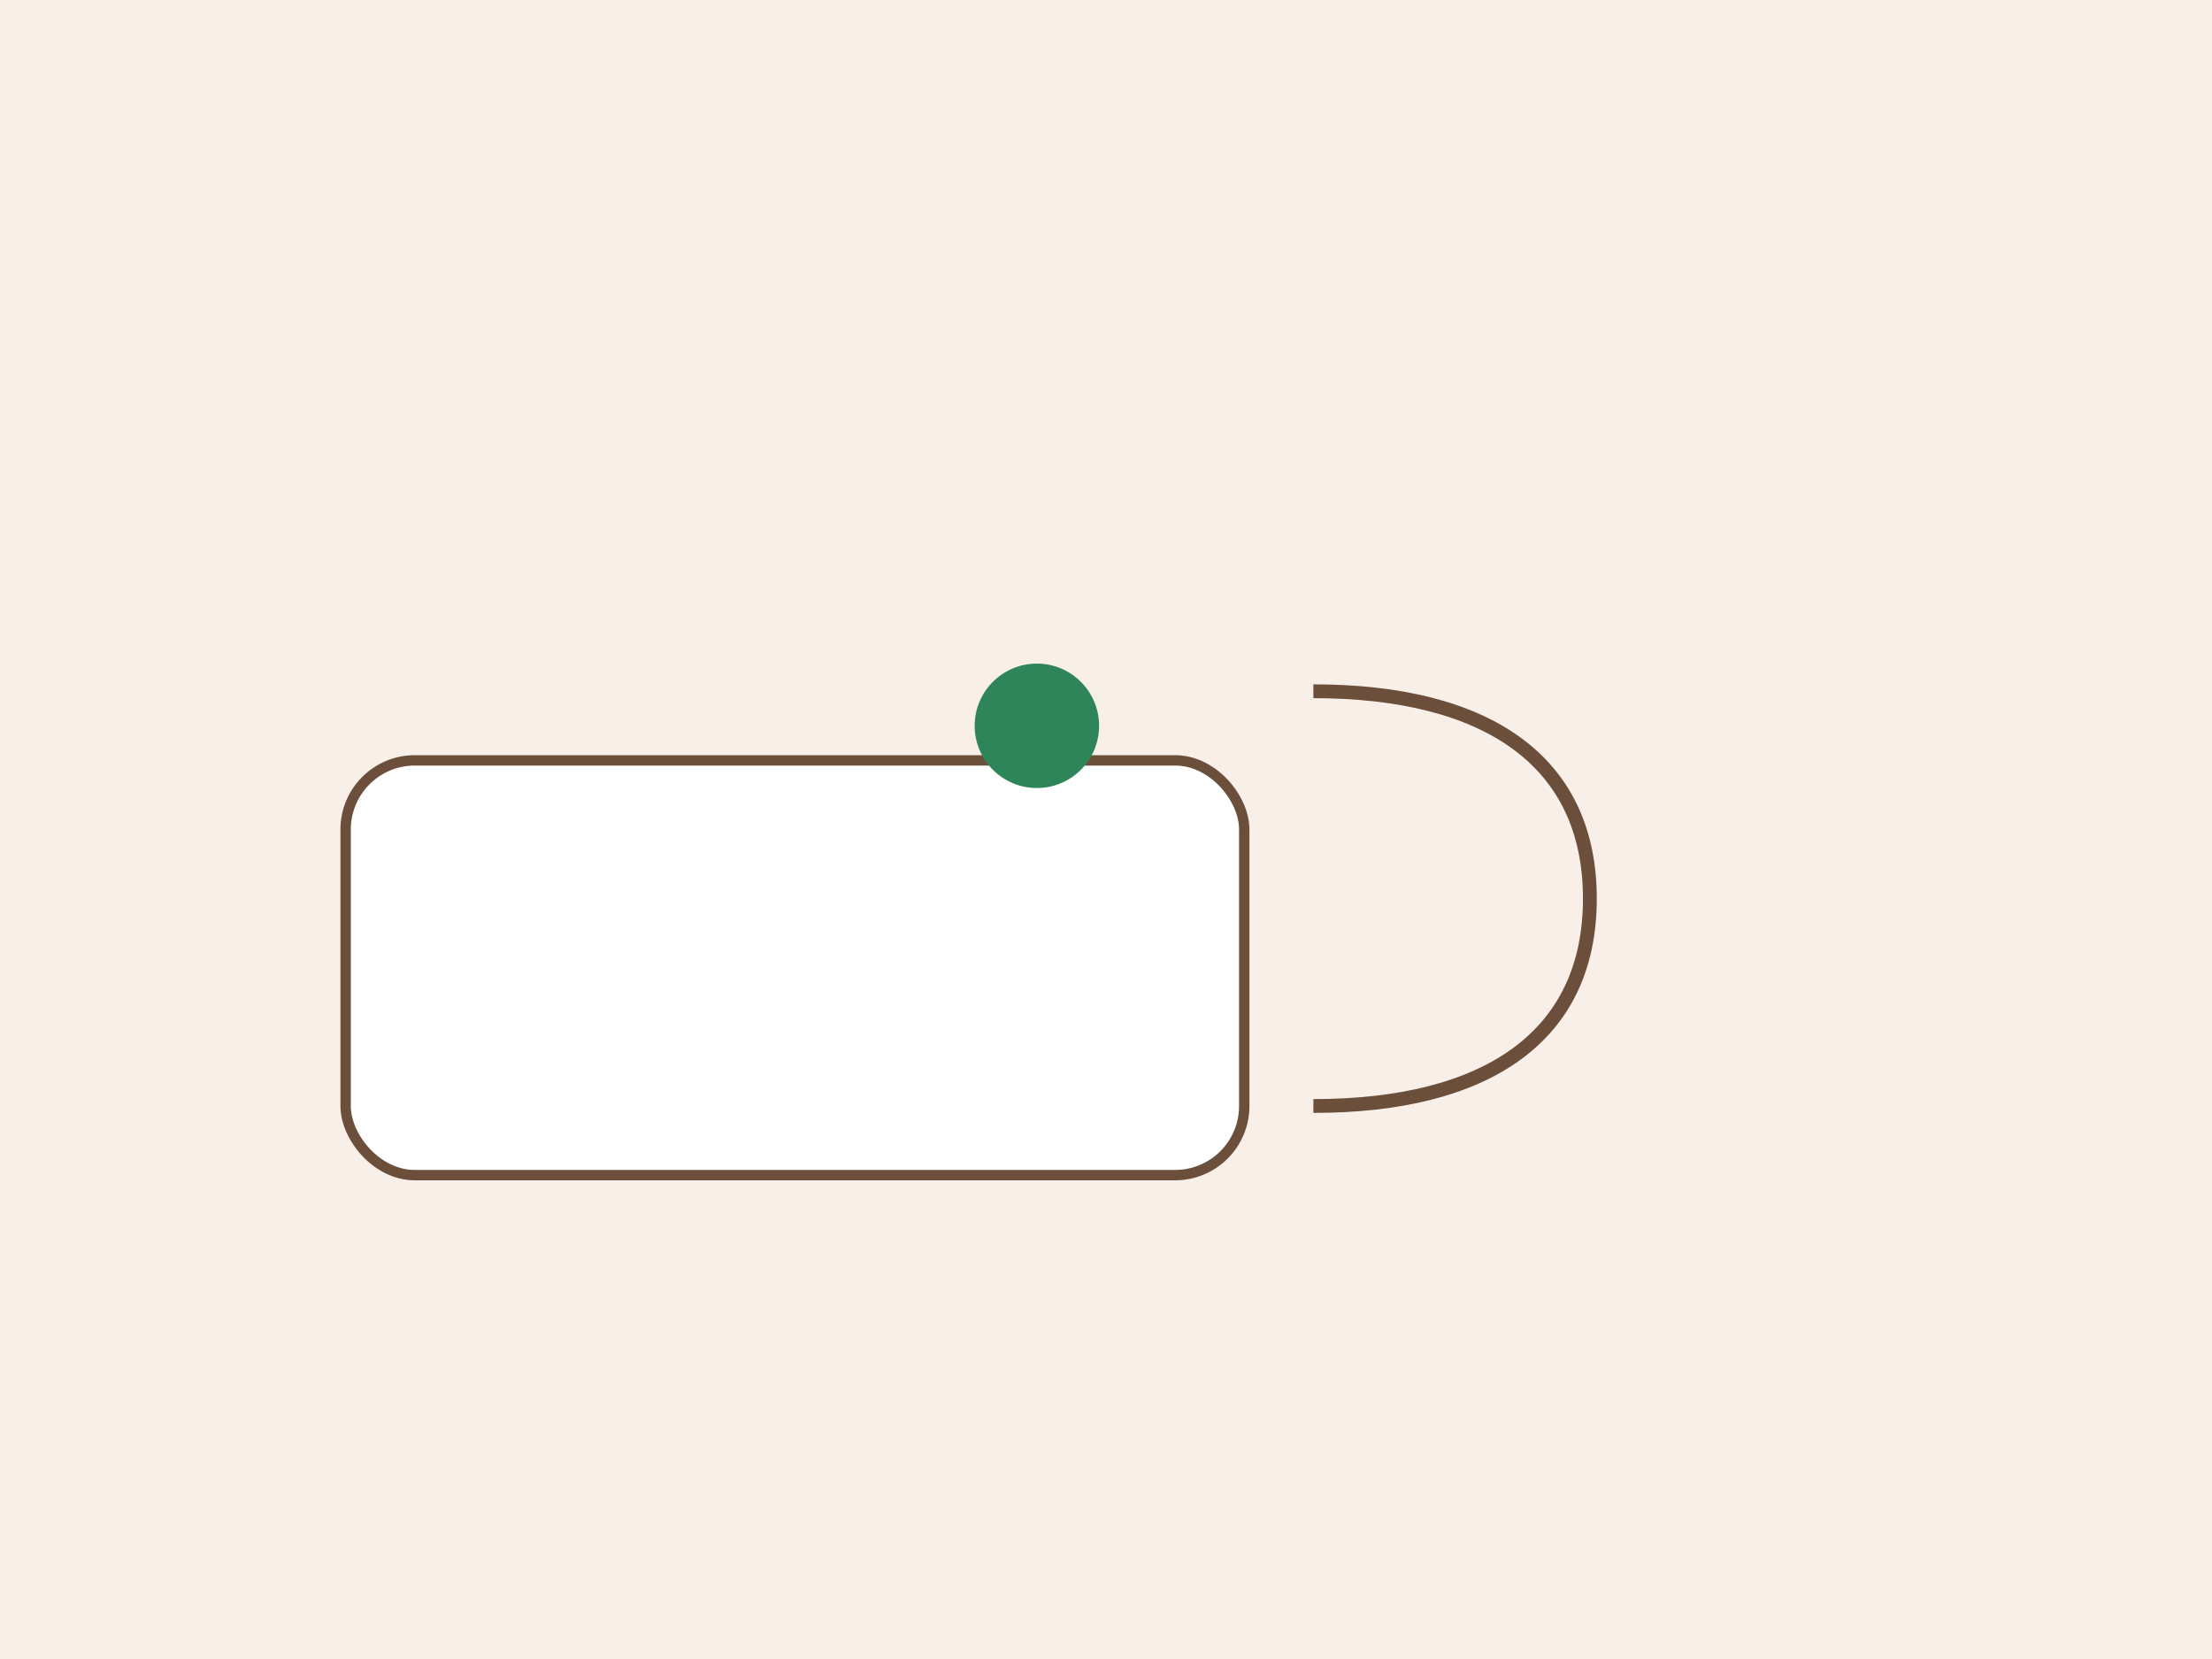 <svg xmlns="http://www.w3.org/2000/svg" viewBox="0 0 640 480">
  <rect width="640" height="480" fill="#F7EFE8"/>
  <g transform="translate(100,120)">
    <rect x="0" y="100" width="260" height="120" rx="20" fill="#fff" stroke="#6B4F3B" stroke-width="3"/>
    <circle cx="200" cy="90" r="18" fill="#2F855A"/>
    <path d="M280 80c50 0 80 20 80 60s-30 60-80 60" fill="none" stroke="#6B4F3B" stroke-width="4"/>
  </g>
</svg>